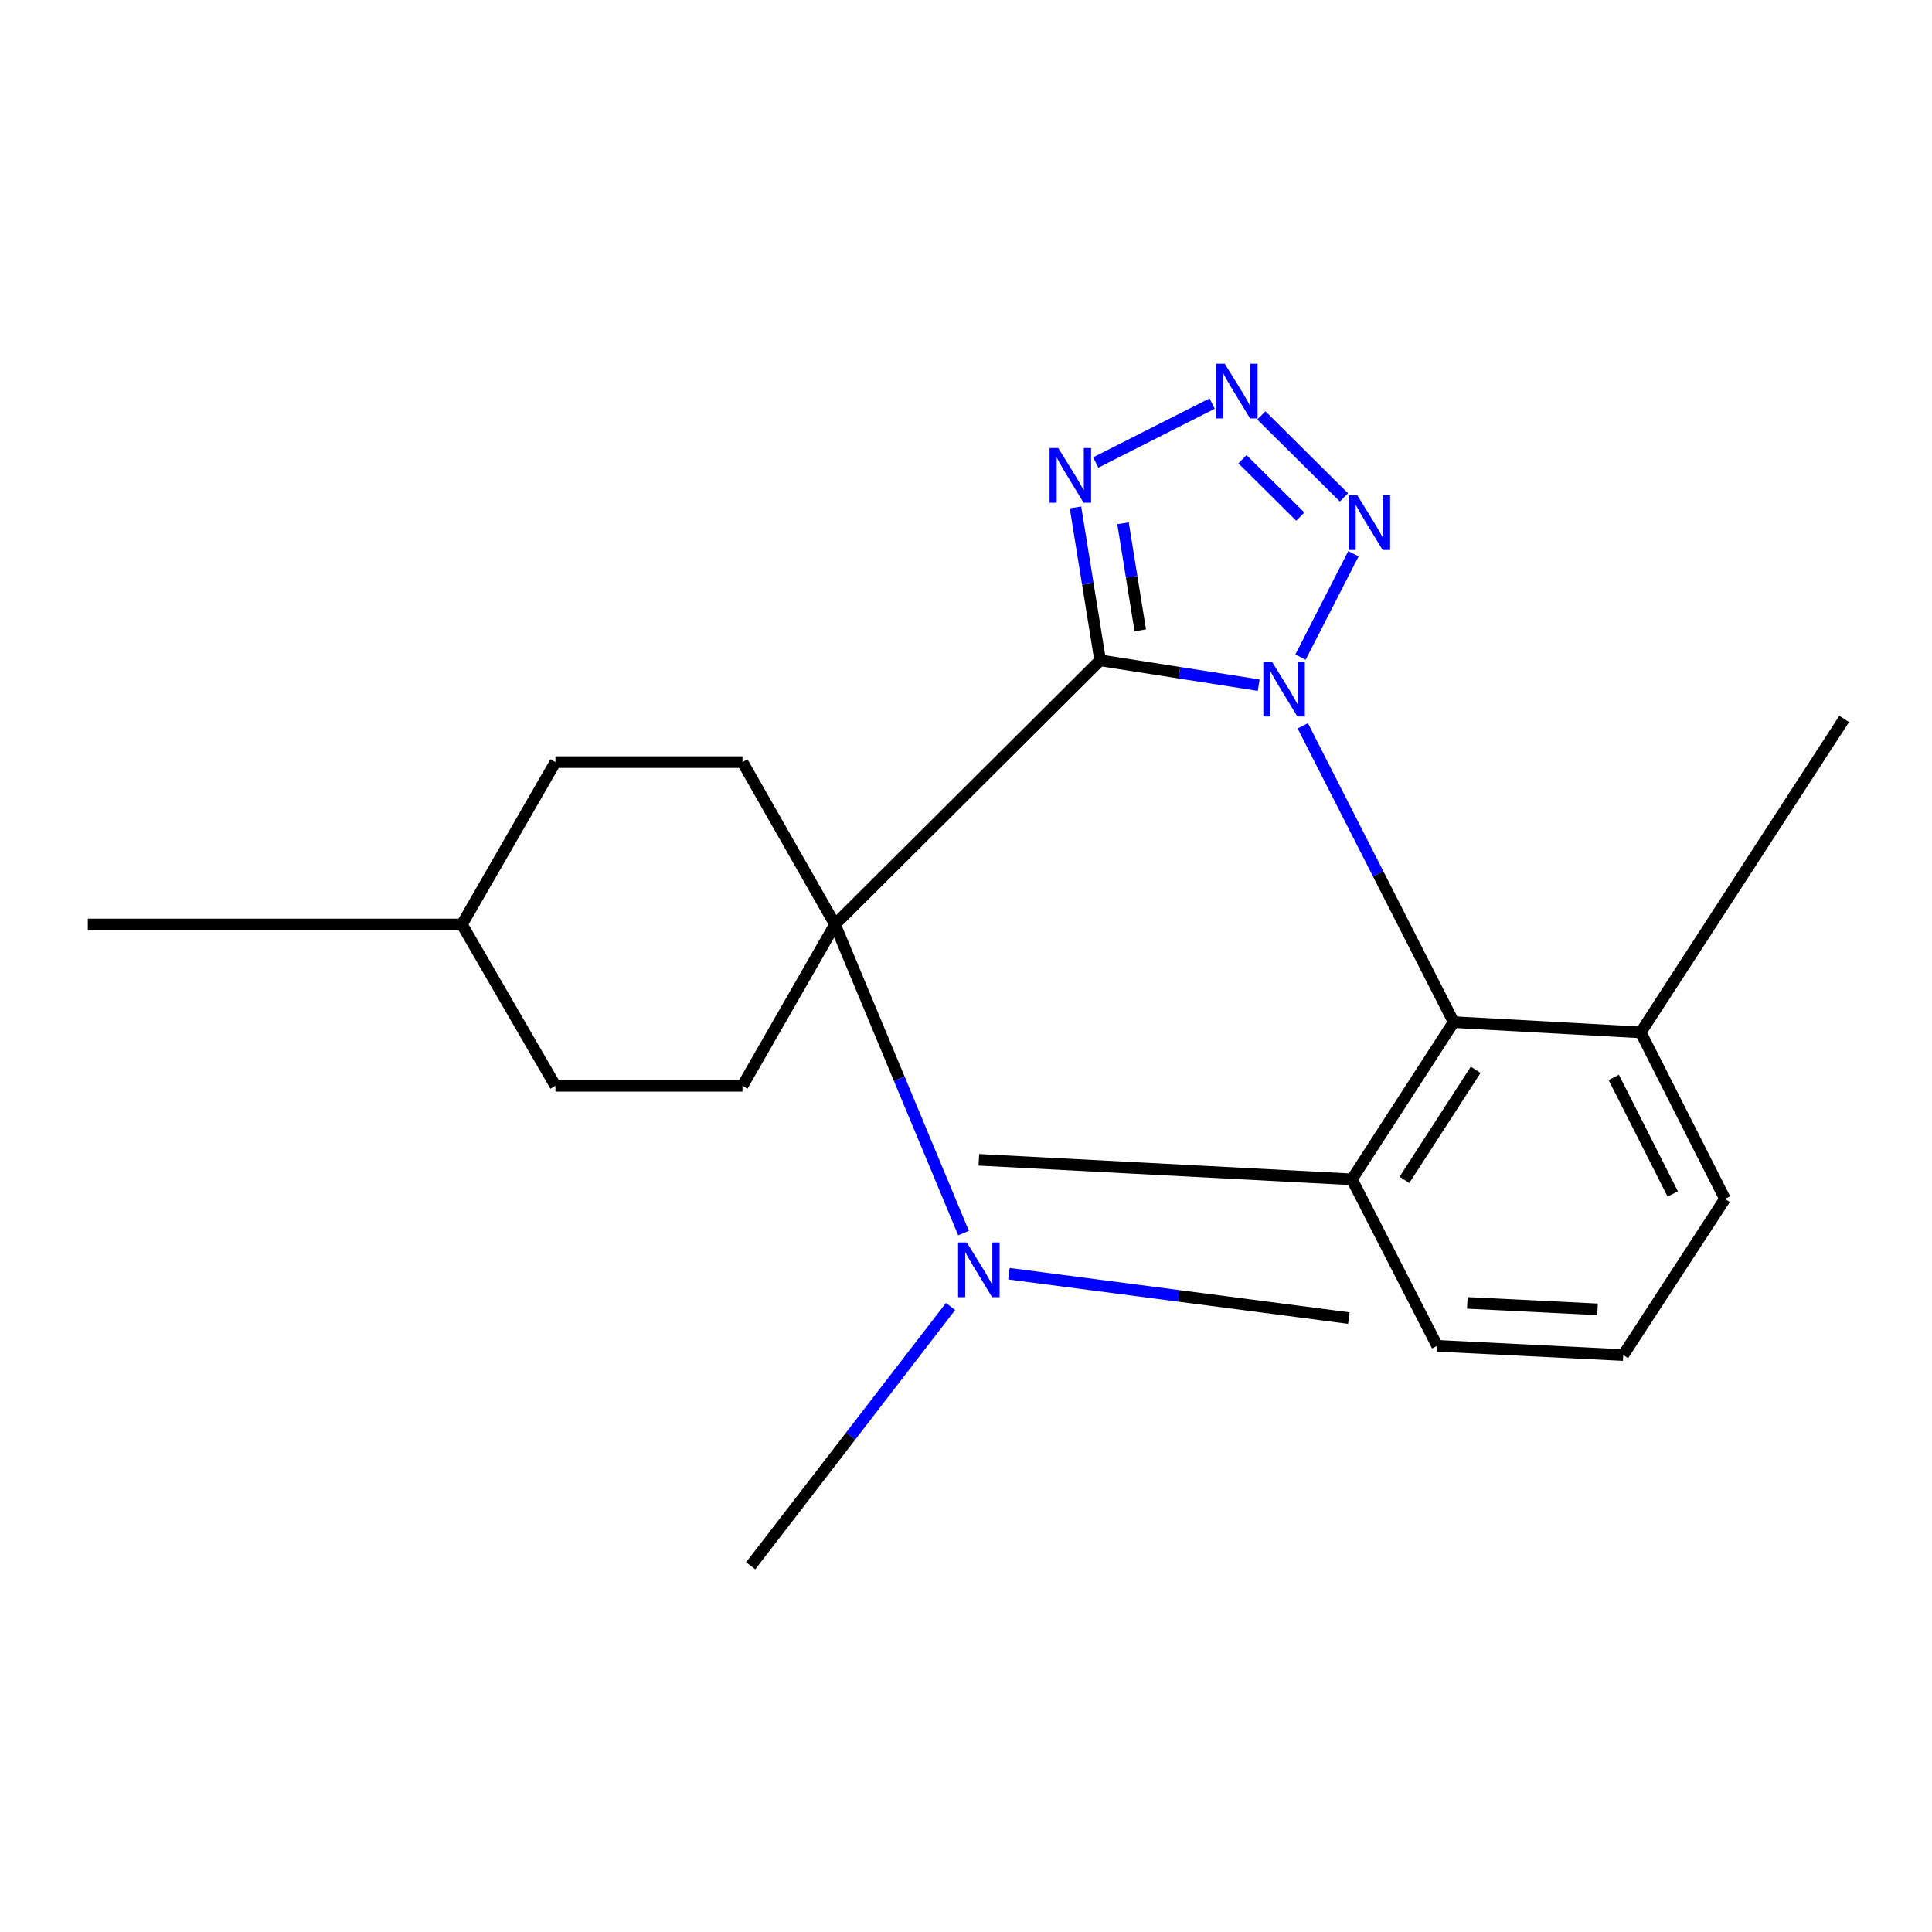 <?xml version='1.0' encoding='iso-8859-1'?>
<svg version='1.1' baseProfile='full'
              xmlns='http://www.w3.org/2000/svg'
                      xmlns:rdkit='http://www.rdkit.org/xml'
                      xmlns:xlink='http://www.w3.org/1999/xlink'
                  xml:space='preserve'
width='1000px' height='1000px' viewBox='0 0 1000 1000'>
<!-- END OF HEADER -->
<rect style='opacity:1.0;fill:#FFFFFF;stroke:none' width='1000' height='1000' x='0' y='0'> </rect>
<path class='bond-0' d='M 651.494,354.634 L 610.464,348.214' style='fill:none;fill-rule:evenodd;stroke:#0000FF;stroke-width:6px;stroke-linecap:butt;stroke-linejoin:miter;stroke-opacity:1' />
<path class='bond-0' d='M 610.464,348.214 L 569.434,341.794' style='fill:none;fill-rule:evenodd;stroke:#000000;stroke-width:6px;stroke-linecap:butt;stroke-linejoin:miter;stroke-opacity:1' />
<path class='bond-2' d='M 673.136,340.111 L 700.533,286.623' style='fill:none;fill-rule:evenodd;stroke:#0000FF;stroke-width:6px;stroke-linecap:butt;stroke-linejoin:miter;stroke-opacity:1' />
<path class='bond-5' d='M 674.316,375.687 L 713.362,452.366' style='fill:none;fill-rule:evenodd;stroke:#0000FF;stroke-width:6px;stroke-linecap:butt;stroke-linejoin:miter;stroke-opacity:1' />
<path class='bond-5' d='M 713.362,452.366 L 752.409,529.045' style='fill:none;fill-rule:evenodd;stroke:#000000;stroke-width:6px;stroke-linecap:butt;stroke-linejoin:miter;stroke-opacity:1' />
<path class='bond-1' d='M 569.434,341.794 L 432.187,478.504' style='fill:none;fill-rule:evenodd;stroke:#000000;stroke-width:6px;stroke-linecap:butt;stroke-linejoin:miter;stroke-opacity:1' />
<path class='bond-3' d='M 569.434,341.794 L 563.054,302.213' style='fill:none;fill-rule:evenodd;stroke:#000000;stroke-width:6px;stroke-linecap:butt;stroke-linejoin:miter;stroke-opacity:1' />
<path class='bond-3' d='M 563.054,302.213 L 556.674,262.633' style='fill:none;fill-rule:evenodd;stroke:#0000FF;stroke-width:6px;stroke-linecap:butt;stroke-linejoin:miter;stroke-opacity:1' />
<path class='bond-3' d='M 590.206,326.263 L 585.74,298.556' style='fill:none;fill-rule:evenodd;stroke:#000000;stroke-width:6px;stroke-linecap:butt;stroke-linejoin:miter;stroke-opacity:1' />
<path class='bond-3' d='M 585.74,298.556 L 581.274,270.85' style='fill:none;fill-rule:evenodd;stroke:#0000FF;stroke-width:6px;stroke-linecap:butt;stroke-linejoin:miter;stroke-opacity:1' />
<path class='bond-6' d='M 432.187,478.504 L 384.302,562.019' style='fill:none;fill-rule:evenodd;stroke:#000000;stroke-width:6px;stroke-linecap:butt;stroke-linejoin:miter;stroke-opacity:1' />
<path class='bond-7' d='M 432.187,478.504 L 384.302,394.466' style='fill:none;fill-rule:evenodd;stroke:#000000;stroke-width:6px;stroke-linecap:butt;stroke-linejoin:miter;stroke-opacity:1' />
<path class='bond-8' d='M 432.187,478.504 L 465.461,558.372' style='fill:none;fill-rule:evenodd;stroke:#000000;stroke-width:6px;stroke-linecap:butt;stroke-linejoin:miter;stroke-opacity:1' />
<path class='bond-8' d='M 465.461,558.372 L 498.735,638.24' style='fill:none;fill-rule:evenodd;stroke:#0000FF;stroke-width:6px;stroke-linecap:butt;stroke-linejoin:miter;stroke-opacity:1' />
<path class='bond-4' d='M 695.631,257.455 L 652.864,215.021' style='fill:none;fill-rule:evenodd;stroke:#0000FF;stroke-width:6px;stroke-linecap:butt;stroke-linejoin:miter;stroke-opacity:1' />
<path class='bond-4' d='M 673.031,267.402 L 643.094,237.698' style='fill:none;fill-rule:evenodd;stroke:#0000FF;stroke-width:6px;stroke-linecap:butt;stroke-linejoin:miter;stroke-opacity:1' />
<path class='bond-22' d='M 567.155,239.39 L 627.384,208.9' style='fill:none;fill-rule:evenodd;stroke:#0000FF;stroke-width:6px;stroke-linecap:butt;stroke-linejoin:miter;stroke-opacity:1' />
<path class='bond-9' d='M 752.409,529.045 L 699.749,610.428' style='fill:none;fill-rule:evenodd;stroke:#000000;stroke-width:6px;stroke-linecap:butt;stroke-linejoin:miter;stroke-opacity:1' />
<path class='bond-9' d='M 763.802,553.736 L 726.941,610.704' style='fill:none;fill-rule:evenodd;stroke:#000000;stroke-width:6px;stroke-linecap:butt;stroke-linejoin:miter;stroke-opacity:1' />
<path class='bond-10' d='M 752.409,529.045 L 849.239,534.368' style='fill:none;fill-rule:evenodd;stroke:#000000;stroke-width:6px;stroke-linecap:butt;stroke-linejoin:miter;stroke-opacity:1' />
<path class='bond-12' d='M 384.302,562.019 L 287.485,562.019' style='fill:none;fill-rule:evenodd;stroke:#000000;stroke-width:6px;stroke-linecap:butt;stroke-linejoin:miter;stroke-opacity:1' />
<path class='bond-11' d='M 384.302,394.466 L 287.485,394.466' style='fill:none;fill-rule:evenodd;stroke:#000000;stroke-width:6px;stroke-linecap:butt;stroke-linejoin:miter;stroke-opacity:1' />
<path class='bond-15' d='M 492.008,676.237 L 440.28,743.341' style='fill:none;fill-rule:evenodd;stroke:#0000FF;stroke-width:6px;stroke-linecap:butt;stroke-linejoin:miter;stroke-opacity:1' />
<path class='bond-15' d='M 440.28,743.341 L 388.553,810.445' style='fill:none;fill-rule:evenodd;stroke:#000000;stroke-width:6px;stroke-linecap:butt;stroke-linejoin:miter;stroke-opacity:1' />
<path class='bond-16' d='M 522.219,659.273 L 610.186,670.755' style='fill:none;fill-rule:evenodd;stroke:#0000FF;stroke-width:6px;stroke-linecap:butt;stroke-linejoin:miter;stroke-opacity:1' />
<path class='bond-16' d='M 610.186,670.755 L 698.154,682.237' style='fill:none;fill-rule:evenodd;stroke:#000000;stroke-width:6px;stroke-linecap:butt;stroke-linejoin:miter;stroke-opacity:1' />
<path class='bond-17' d='M 699.749,610.428 L 743.894,696.598' style='fill:none;fill-rule:evenodd;stroke:#000000;stroke-width:6px;stroke-linecap:butt;stroke-linejoin:miter;stroke-opacity:1' />
<path class='bond-19' d='M 699.749,610.428 L 506.651,600.317' style='fill:none;fill-rule:evenodd;stroke:#000000;stroke-width:6px;stroke-linecap:butt;stroke-linejoin:miter;stroke-opacity:1' />
<path class='bond-18' d='M 849.239,534.368 L 892.847,620.539' style='fill:none;fill-rule:evenodd;stroke:#000000;stroke-width:6px;stroke-linecap:butt;stroke-linejoin:miter;stroke-opacity:1' />
<path class='bond-18' d='M 835.277,557.67 L 865.803,617.989' style='fill:none;fill-rule:evenodd;stroke:#000000;stroke-width:6px;stroke-linecap:butt;stroke-linejoin:miter;stroke-opacity:1' />
<path class='bond-20' d='M 849.239,534.368 L 954.545,372.113' style='fill:none;fill-rule:evenodd;stroke:#000000;stroke-width:6px;stroke-linecap:butt;stroke-linejoin:miter;stroke-opacity:1' />
<path class='bond-24' d='M 287.485,394.466 L 239.089,478.504' style='fill:none;fill-rule:evenodd;stroke:#000000;stroke-width:6px;stroke-linecap:butt;stroke-linejoin:miter;stroke-opacity:1' />
<path class='bond-13' d='M 287.485,562.019 L 239.089,478.504' style='fill:none;fill-rule:evenodd;stroke:#000000;stroke-width:6px;stroke-linecap:butt;stroke-linejoin:miter;stroke-opacity:1' />
<path class='bond-21' d='M 239.089,478.504 L 45.455,478.504' style='fill:none;fill-rule:evenodd;stroke:#000000;stroke-width:6px;stroke-linecap:butt;stroke-linejoin:miter;stroke-opacity:1' />
<path class='bond-14' d='M 840.188,701.386 L 892.847,620.539' style='fill:none;fill-rule:evenodd;stroke:#000000;stroke-width:6px;stroke-linecap:butt;stroke-linejoin:miter;stroke-opacity:1' />
<path class='bond-23' d='M 840.188,701.386 L 743.894,696.598' style='fill:none;fill-rule:evenodd;stroke:#000000;stroke-width:6px;stroke-linecap:butt;stroke-linejoin:miter;stroke-opacity:1' />
<path class='bond-23' d='M 826.885,677.717 L 759.479,674.366' style='fill:none;fill-rule:evenodd;stroke:#000000;stroke-width:6px;stroke-linecap:butt;stroke-linejoin:miter;stroke-opacity:1' />
<path  class='atom-0' d='M 658.383 342.531
L 667.663 357.531
Q 668.583 359.011, 670.063 361.691
Q 671.543 364.371, 671.623 364.531
L 671.623 342.531
L 675.383 342.531
L 675.383 370.851
L 671.503 370.851
L 661.543 354.451
Q 660.383 352.531, 659.143 350.331
Q 657.943 348.131, 657.583 347.451
L 657.583 370.851
L 653.903 370.851
L 653.903 342.531
L 658.383 342.531
' fill='#0000FF'/>
<path  class='atom-3' d='M 702.528 256.348
L 711.808 271.348
Q 712.728 272.828, 714.208 275.508
Q 715.688 278.188, 715.768 278.348
L 715.768 256.348
L 719.528 256.348
L 719.528 284.668
L 715.648 284.668
L 705.688 268.268
Q 704.528 266.348, 703.288 264.148
Q 702.088 261.948, 701.728 261.268
L 701.728 284.668
L 698.048 284.668
L 698.048 256.348
L 702.528 256.348
' fill='#0000FF'/>
<path  class='atom-4' d='M 547.74 231.889
L 557.02 246.889
Q 557.94 248.369, 559.42 251.049
Q 560.9 253.729, 560.98 253.889
L 560.98 231.889
L 564.74 231.889
L 564.74 260.209
L 560.86 260.209
L 550.9 243.809
Q 549.74 241.889, 548.5 239.689
Q 547.3 237.489, 546.94 236.809
L 546.94 260.209
L 543.26 260.209
L 543.26 231.889
L 547.74 231.889
' fill='#0000FF'/>
<path  class='atom-5' d='M 633.91 188.267
L 643.19 203.267
Q 644.11 204.747, 645.59 207.427
Q 647.07 210.107, 647.15 210.267
L 647.15 188.267
L 650.91 188.267
L 650.91 216.587
L 647.03 216.587
L 637.07 200.187
Q 635.91 198.267, 634.67 196.067
Q 633.47 193.867, 633.11 193.187
L 633.11 216.587
L 629.43 216.587
L 629.43 188.267
L 633.91 188.267
' fill='#0000FF'/>
<path  class='atom-9' d='M 500.391 643.081
L 509.671 658.081
Q 510.591 659.561, 512.071 662.241
Q 513.551 664.921, 513.631 665.081
L 513.631 643.081
L 517.391 643.081
L 517.391 671.401
L 513.511 671.401
L 503.551 655.001
Q 502.391 653.081, 501.151 650.881
Q 499.951 648.681, 499.591 648.001
L 499.591 671.401
L 495.911 671.401
L 495.911 643.081
L 500.391 643.081
' fill='#0000FF'/>
</svg>
